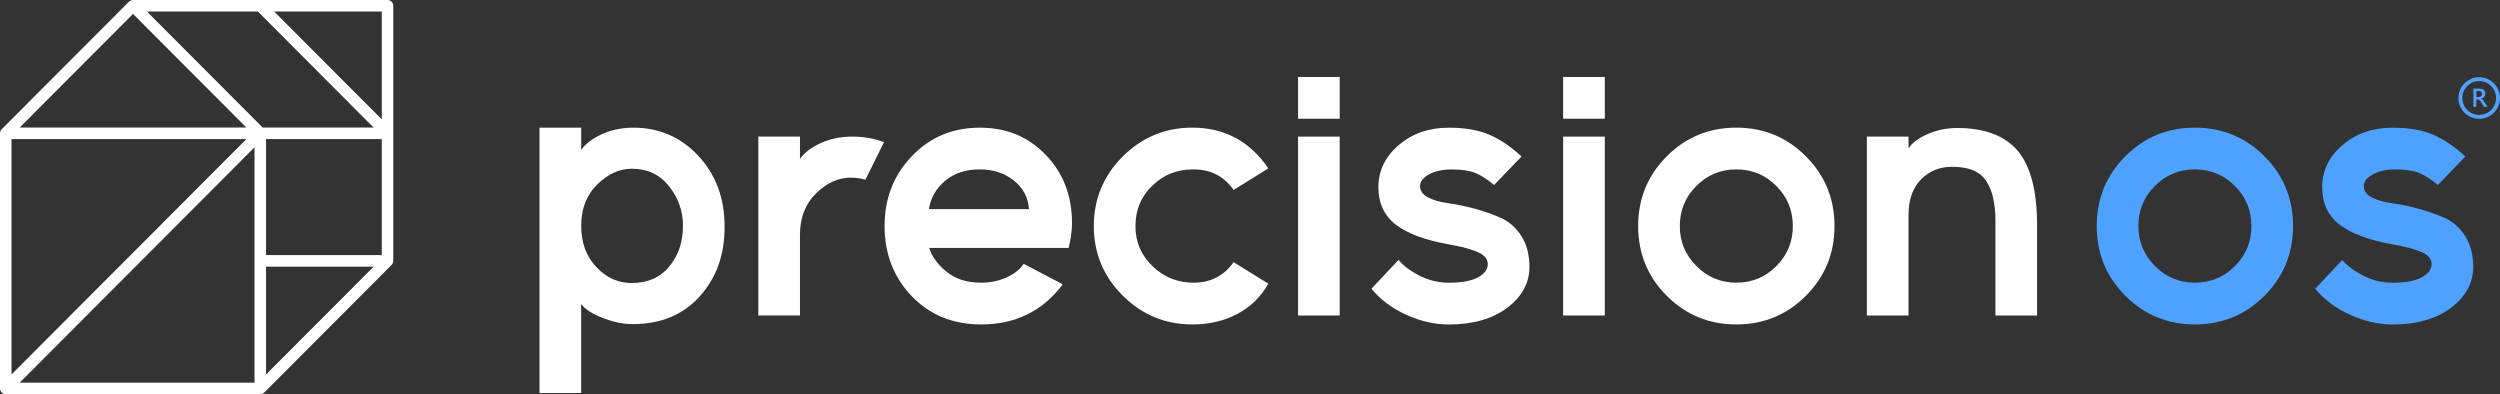 <svg width="241" height="38" viewBox="0 0 241 38" fill="none" xmlns="http://www.w3.org/2000/svg">
<rect x="0" y="0" width="241" height="38" fill="#333333" stroke="none"/>
<g clip-path="url(#clip0_1_120)">
<path d="M37.753 0.164C37.648 0.059 37.508 0 37.36 0H12.824C12.763 0 12.699 0.011 12.634 0.035C12.616 0.042 12.601 0.048 12.586 0.057C12.546 0.074 12.509 0.099 12.474 0.129C12.459 0.138 12.444 0.151 12.433 0.162L0.162 12.459C0.118 12.502 0.083 12.553 0.052 12.618C0.046 12.634 0.039 12.651 0.033 12.669C0.017 12.713 0.009 12.759 0.004 12.798C-1.26127e-05 12.816 -0.002 12.835 -0.002 12.851V37.442C-0.002 37.442 -0.002 37.468 0.002 37.481C0.002 37.501 0.007 37.523 0.013 37.556C0.017 37.575 0.022 37.593 0.028 37.615C0.033 37.63 0.037 37.645 0.041 37.656C0.05 37.676 0.059 37.694 0.066 37.702C0.079 37.726 0.092 37.75 0.107 37.772C0.122 37.794 0.142 37.814 0.162 37.834C0.181 37.853 0.201 37.871 0.221 37.886C0.245 37.904 0.269 37.919 0.284 37.926C0.293 37.932 0.312 37.945 0.334 37.954C0.347 37.958 0.363 37.965 0.378 37.967C0.439 37.987 0.496 37.998 0.553 37.998H25.091C25.163 37.998 25.235 37.983 25.303 37.954C25.37 37.926 25.431 37.886 25.482 37.834C25.482 37.834 37.755 25.533 37.757 25.53C37.799 25.489 37.832 25.438 37.86 25.377C37.867 25.362 37.873 25.344 37.877 25.327C37.893 25.285 37.901 25.241 37.906 25.195C37.91 25.178 37.913 25.158 37.913 25.143V0.556C37.913 0.407 37.856 0.267 37.751 0.162L37.753 0.164ZM1.896 36.888L24.536 14.197V36.888H1.896ZM23.752 13.409L1.11 36.099V13.409H23.752ZM1.896 12.297L12.824 1.344L23.752 12.297H1.896V12.297ZM36.018 25.706L25.646 36.102V25.706H36.018ZM36.803 13.409V24.591H25.646V13.409H36.803V13.409ZM36.803 1.112V11.508L26.432 1.112H36.805H36.803ZM24.859 1.112L36.016 12.294H25.318L14.165 1.112H24.863H24.859Z" fill="white"/>
<path d="M56.025 37.886H52.01V12.308H56.025V14.447C56.451 13.851 57.12 13.345 58.033 12.929C58.946 12.513 59.956 12.308 61.059 12.308C63.545 12.308 65.631 13.212 67.32 15.023C69.009 16.831 69.852 19.111 69.852 21.856C69.852 24.602 69.05 26.8 67.447 28.578C65.843 30.356 63.691 31.245 60.995 31.245C60.082 31.245 59.11 31.044 58.079 30.639C57.048 30.234 56.364 29.787 56.023 29.296V37.886H56.025ZM64.517 25.688C65.4 24.624 65.839 23.314 65.839 21.76C65.839 20.354 65.393 19.089 64.502 17.959C63.611 16.829 62.409 16.266 60.902 16.266C59.711 16.266 58.601 16.772 57.572 17.784C56.541 18.795 56.028 20.12 56.028 21.76C56.028 23.4 56.51 24.703 57.478 25.736C58.444 26.77 59.586 27.284 60.904 27.284C62.433 27.284 63.639 26.752 64.519 25.688H64.517Z" fill="white"/>
<path d="M85.221 13.702C84.275 13.348 83.253 13.168 82.152 13.168C81.051 13.168 80.039 13.376 79.126 13.79C78.213 14.204 77.544 14.712 77.118 15.307V13.168H73.103V30.413H77.118V22.62C77.118 20.98 77.634 19.656 78.663 18.644C79.694 17.633 80.802 17.127 81.992 17.127C82.506 17.127 82.986 17.192 83.427 17.324L85.221 13.7V13.702Z" fill="white"/>
<path d="M94.578 31.276C91.858 31.276 89.628 30.365 87.886 28.545C86.145 26.726 85.274 24.473 85.274 21.791C85.274 19.108 86.15 16.884 87.902 15.053C89.654 13.223 91.836 12.308 94.449 12.308C97.062 12.308 99.118 13.181 100.806 14.926C102.495 16.671 103.341 18.865 103.341 21.504C103.341 22.207 103.234 23.004 103.022 23.899H89.575C89.831 24.729 90.388 25.495 91.249 26.198C92.109 26.901 93.219 27.251 94.578 27.251C95.45 27.251 96.256 27.087 97.001 26.756C97.744 26.426 98.307 25.986 98.689 25.432L102.449 27.411C100.516 29.986 97.892 31.276 94.578 31.276V31.276ZM97.733 17.401C96.841 16.687 95.747 16.33 94.451 16.33C93.092 16.33 91.976 16.698 91.107 17.431C90.235 18.165 89.715 19.076 89.545 20.162H99.198C99.113 19.034 98.626 18.112 97.733 17.398V17.401Z" fill="white"/>
<path d="M119.271 30.271C117.997 30.941 116.551 31.276 114.939 31.276C112.326 31.276 110.091 30.35 108.232 28.497C106.373 26.645 105.444 24.409 105.444 21.791C105.444 19.172 106.375 16.936 108.232 15.084C110.091 13.232 112.326 12.305 114.939 12.305C118.041 12.305 120.484 13.615 122.266 16.233L118.922 18.309C117.987 16.989 116.702 16.33 115.066 16.33C113.429 16.33 112.167 16.851 111.083 17.895C109.999 18.938 109.458 20.236 109.458 21.791C109.458 23.345 110.004 24.591 111.098 25.655C112.193 26.719 113.515 27.251 115.066 27.251C116.702 27.251 117.987 26.592 118.922 25.272L122.266 27.348C121.543 28.624 120.547 29.599 119.271 30.271V30.271Z" fill="white"/>
<path d="M125.133 11.445V7.42H129.148V11.445H125.133V11.445ZM125.133 30.413V13.17H129.148V30.415H125.133V30.413Z" fill="white"/>
<path d="M136.827 26.566C137.718 27.024 138.664 27.254 139.663 27.254C140.895 27.254 141.83 27.083 142.468 26.743C143.104 26.402 143.422 25.977 143.422 25.467C143.422 25.191 143.326 24.95 143.136 24.749C142.944 24.547 142.653 24.37 142.26 24.221C141.867 24.072 141.48 23.95 141.098 23.853C140.716 23.757 140.226 23.656 139.632 23.551C137.36 23.146 135.665 22.513 134.551 21.651C133.434 20.788 132.877 19.579 132.877 18.027C132.877 16.474 133.53 15.104 134.837 13.987C136.143 12.868 137.753 12.31 139.665 12.31C141.238 12.31 142.549 12.537 143.599 12.997C144.65 13.457 145.677 14.151 146.673 15.088L144.03 17.834C143.372 17.28 142.765 16.892 142.214 16.669C141.662 16.446 140.897 16.334 139.92 16.334C139.051 16.334 138.328 16.494 137.753 16.814C137.179 17.133 136.893 17.506 136.893 17.933C136.893 18.401 137.153 18.769 137.672 19.034C138.192 19.299 138.846 19.487 139.632 19.592C140.419 19.7 141.262 19.875 142.166 20.12C143.071 20.365 143.914 20.663 144.698 21.013C145.485 21.364 146.138 21.944 146.658 22.754C147.178 23.562 147.438 24.554 147.438 25.723C147.438 27.278 146.726 28.591 145.303 29.666C143.881 30.742 142 31.28 139.663 31.28C138.304 31.28 136.934 30.967 135.553 30.339C134.173 29.71 133.058 28.876 132.209 27.832L134.821 25.053C135.267 25.607 135.936 26.113 136.829 26.57L136.827 26.566Z" fill="white"/>
<path d="M150.686 11.445V7.42H154.702V11.445H150.686V11.445ZM150.686 30.413V13.17H154.702V30.415H150.686V30.413Z" fill="white"/>
<path d="M174.088 15.069C175.926 16.91 176.846 19.15 176.846 21.791C176.846 24.431 175.926 26.671 174.088 28.513C172.251 30.354 170.014 31.276 167.382 31.276C164.749 31.276 162.512 30.354 160.675 28.513C158.837 26.671 157.918 24.431 157.918 21.791C157.918 19.15 158.837 16.91 160.675 15.069C162.512 13.227 164.747 12.305 167.382 12.305C170.014 12.305 172.251 13.227 174.088 15.069ZM163.526 17.926C162.464 18.99 161.933 20.278 161.933 21.791C161.933 23.304 162.464 24.563 163.526 25.638C164.587 26.713 165.872 27.251 167.382 27.251C168.891 27.251 170.174 26.719 171.238 25.655C172.299 24.591 172.83 23.304 172.83 21.791C172.83 20.278 172.299 18.99 171.238 17.926C170.176 16.862 168.889 16.33 167.382 16.33C165.874 16.33 164.587 16.862 163.526 17.926V17.926Z" fill="white"/>
<path d="M194.511 14.543C195.754 16.012 196.374 18.408 196.374 21.729V30.415H192.359V21.283C192.359 19.623 192.062 18.34 191.467 17.436C190.873 16.531 189.779 16.078 188.186 16.078C186.976 16.078 185.971 16.487 185.176 17.308C184.38 18.127 183.981 19.262 183.981 20.709V30.418H179.967V13.17H183.981V14.289C184.341 13.757 184.964 13.299 185.844 12.916C186.727 12.533 187.666 12.34 188.664 12.34C191.319 12.34 193.27 13.074 194.511 14.543V14.543Z" fill="white"/>
<path d="M218.295 15.069C220.132 16.91 221.052 19.15 221.052 21.791C221.052 24.431 220.132 26.671 218.295 28.513C216.458 30.354 214.221 31.276 211.588 31.276C208.956 31.276 206.718 30.354 204.881 28.513C203.044 26.671 202.124 24.431 202.124 21.791C202.124 19.15 203.044 16.91 204.881 15.069C206.718 13.227 208.953 12.305 211.588 12.305C214.221 12.305 216.458 13.227 218.295 15.069ZM207.732 17.926C206.67 18.99 206.139 20.278 206.139 21.791C206.139 23.304 206.67 24.563 207.732 25.638C208.794 26.713 210.078 27.251 211.588 27.251C213.098 27.251 214.38 26.719 215.444 25.655C216.506 24.591 217.037 23.304 217.037 21.791C217.037 20.278 216.506 18.99 215.444 17.926C214.382 16.862 213.095 16.33 211.588 16.33C210.081 16.33 208.794 16.862 207.732 17.926V17.926Z" fill="#4FA1FF"/>
<path d="M227.807 26.566C228.698 27.024 229.644 27.254 230.643 27.254C231.875 27.254 232.81 27.083 233.448 26.743C234.083 26.402 234.402 25.977 234.402 25.467C234.402 25.191 234.306 24.95 234.116 24.749C233.924 24.547 233.633 24.37 233.24 24.221C232.847 24.072 232.46 23.95 232.078 23.853C231.696 23.757 231.206 23.656 230.612 23.551C228.34 23.146 226.645 22.513 225.53 21.651C224.414 20.788 223.857 19.579 223.857 18.027C223.857 16.474 224.51 15.104 225.817 13.987C227.123 12.868 228.733 12.31 230.645 12.31C232.218 12.31 233.528 12.537 234.579 12.997C235.63 13.455 236.657 14.151 237.653 15.088L235.01 17.834C234.352 17.28 233.745 16.892 233.194 16.669C232.642 16.446 231.877 16.334 230.9 16.334C230.031 16.334 229.308 16.494 228.733 16.814C228.159 17.133 227.872 17.506 227.872 17.933C227.872 18.401 228.132 18.769 228.652 19.034C229.172 19.299 229.825 19.487 230.612 19.592C231.398 19.7 232.242 19.875 233.146 20.12C234.051 20.365 234.894 20.663 235.678 21.013C236.465 21.364 237.118 21.944 237.638 22.754C238.158 23.562 238.418 24.554 238.418 25.723C238.418 27.278 237.706 28.591 236.283 29.666C234.861 30.742 232.98 31.28 230.643 31.28C229.284 31.28 227.914 30.967 226.533 30.339C225.153 29.71 224.038 28.876 223.189 27.832L225.801 25.053C226.247 25.607 226.918 26.113 227.809 26.57L227.807 26.566Z" fill="#4FA1FF"/>
<path d="M238.994 7.438C239.18 7.438 239.357 7.462 239.528 7.51C239.698 7.558 239.857 7.626 240.006 7.714C240.155 7.801 240.29 7.907 240.41 8.029C240.53 8.152 240.637 8.288 240.725 8.434C240.812 8.581 240.88 8.743 240.928 8.914C240.976 9.085 241 9.264 241 9.448C241 9.632 240.976 9.811 240.928 9.982C240.88 10.153 240.812 10.313 240.725 10.462C240.637 10.611 240.532 10.746 240.41 10.867C240.288 10.987 240.152 11.095 240.006 11.182C239.86 11.27 239.698 11.338 239.528 11.386C239.357 11.434 239.178 11.458 238.994 11.458C238.811 11.458 238.632 11.434 238.461 11.386C238.291 11.338 238.132 11.27 237.983 11.182C237.834 11.095 237.699 10.989 237.579 10.867C237.459 10.744 237.352 10.608 237.264 10.462C237.177 10.315 237.109 10.153 237.061 9.982C237.013 9.811 236.989 9.632 236.989 9.448C236.989 9.264 237.013 9.085 237.061 8.914C237.109 8.743 237.177 8.583 237.264 8.434C237.352 8.285 237.456 8.15 237.579 8.029C237.701 7.909 237.837 7.801 237.983 7.714C238.129 7.626 238.291 7.558 238.461 7.51C238.632 7.462 238.811 7.438 238.994 7.438ZM238.994 11.077C239.145 11.077 239.289 11.057 239.427 11.018C239.565 10.979 239.696 10.924 239.816 10.854C239.936 10.784 240.045 10.698 240.146 10.6C240.246 10.501 240.329 10.389 240.399 10.269C240.469 10.149 240.524 10.02 240.563 9.879C240.602 9.739 240.622 9.595 240.622 9.446C240.622 9.297 240.602 9.15 240.563 9.012C240.524 8.874 240.469 8.743 240.399 8.623C240.329 8.502 240.244 8.393 240.146 8.292C240.047 8.191 239.936 8.108 239.816 8.038C239.696 7.968 239.567 7.913 239.427 7.874C239.287 7.834 239.143 7.815 238.994 7.815C238.846 7.815 238.7 7.834 238.562 7.874C238.424 7.913 238.293 7.968 238.173 8.038C238.053 8.108 237.944 8.193 237.843 8.292C237.743 8.39 237.66 8.502 237.59 8.623C237.52 8.743 237.465 8.872 237.426 9.012C237.387 9.152 237.367 9.297 237.367 9.446C237.367 9.595 237.387 9.741 237.426 9.879C237.465 10.017 237.52 10.149 237.59 10.269C237.66 10.389 237.745 10.499 237.843 10.6C237.941 10.7 238.053 10.784 238.173 10.854C238.293 10.924 238.422 10.979 238.562 11.018C238.702 11.057 238.846 11.077 238.994 11.077ZM239.785 10.3H239.445L239.165 9.829C239.143 9.792 239.121 9.759 239.099 9.728C239.077 9.698 239.053 9.671 239.027 9.652C239.001 9.632 238.97 9.614 238.938 9.603C238.905 9.593 238.863 9.586 238.818 9.586C238.802 9.586 238.785 9.586 238.769 9.586C238.754 9.586 238.737 9.586 238.721 9.586V10.298H238.433V8.542H239.01C239.084 8.542 239.156 8.55 239.226 8.568C239.296 8.585 239.357 8.614 239.41 8.651C239.462 8.688 239.506 8.739 239.536 8.798C239.567 8.857 239.584 8.929 239.584 9.014C239.584 9.076 239.576 9.133 239.556 9.185C239.536 9.238 239.51 9.284 239.477 9.325C239.445 9.367 239.401 9.4 239.353 9.428C239.305 9.457 239.252 9.479 239.193 9.494C239.254 9.531 239.307 9.577 239.353 9.632C239.399 9.687 239.44 9.744 239.477 9.803L239.79 10.298L239.785 10.3ZM238.721 8.778V9.349H238.964C239.01 9.349 239.051 9.343 239.088 9.328C239.126 9.312 239.161 9.293 239.187 9.266C239.213 9.24 239.235 9.209 239.25 9.172C239.265 9.135 239.272 9.093 239.272 9.047C239.272 9.001 239.263 8.96 239.248 8.925C239.233 8.89 239.211 8.863 239.182 8.841C239.154 8.82 239.121 8.804 239.084 8.793C239.047 8.782 239.005 8.778 238.964 8.778H238.719H238.721Z" fill="#4FA1FF"/>
</g>
<defs>
<clipPath id="clip0_1_120">
<rect width="241" height="38" fill="white"/>
</clipPath>
</defs>
</svg>
